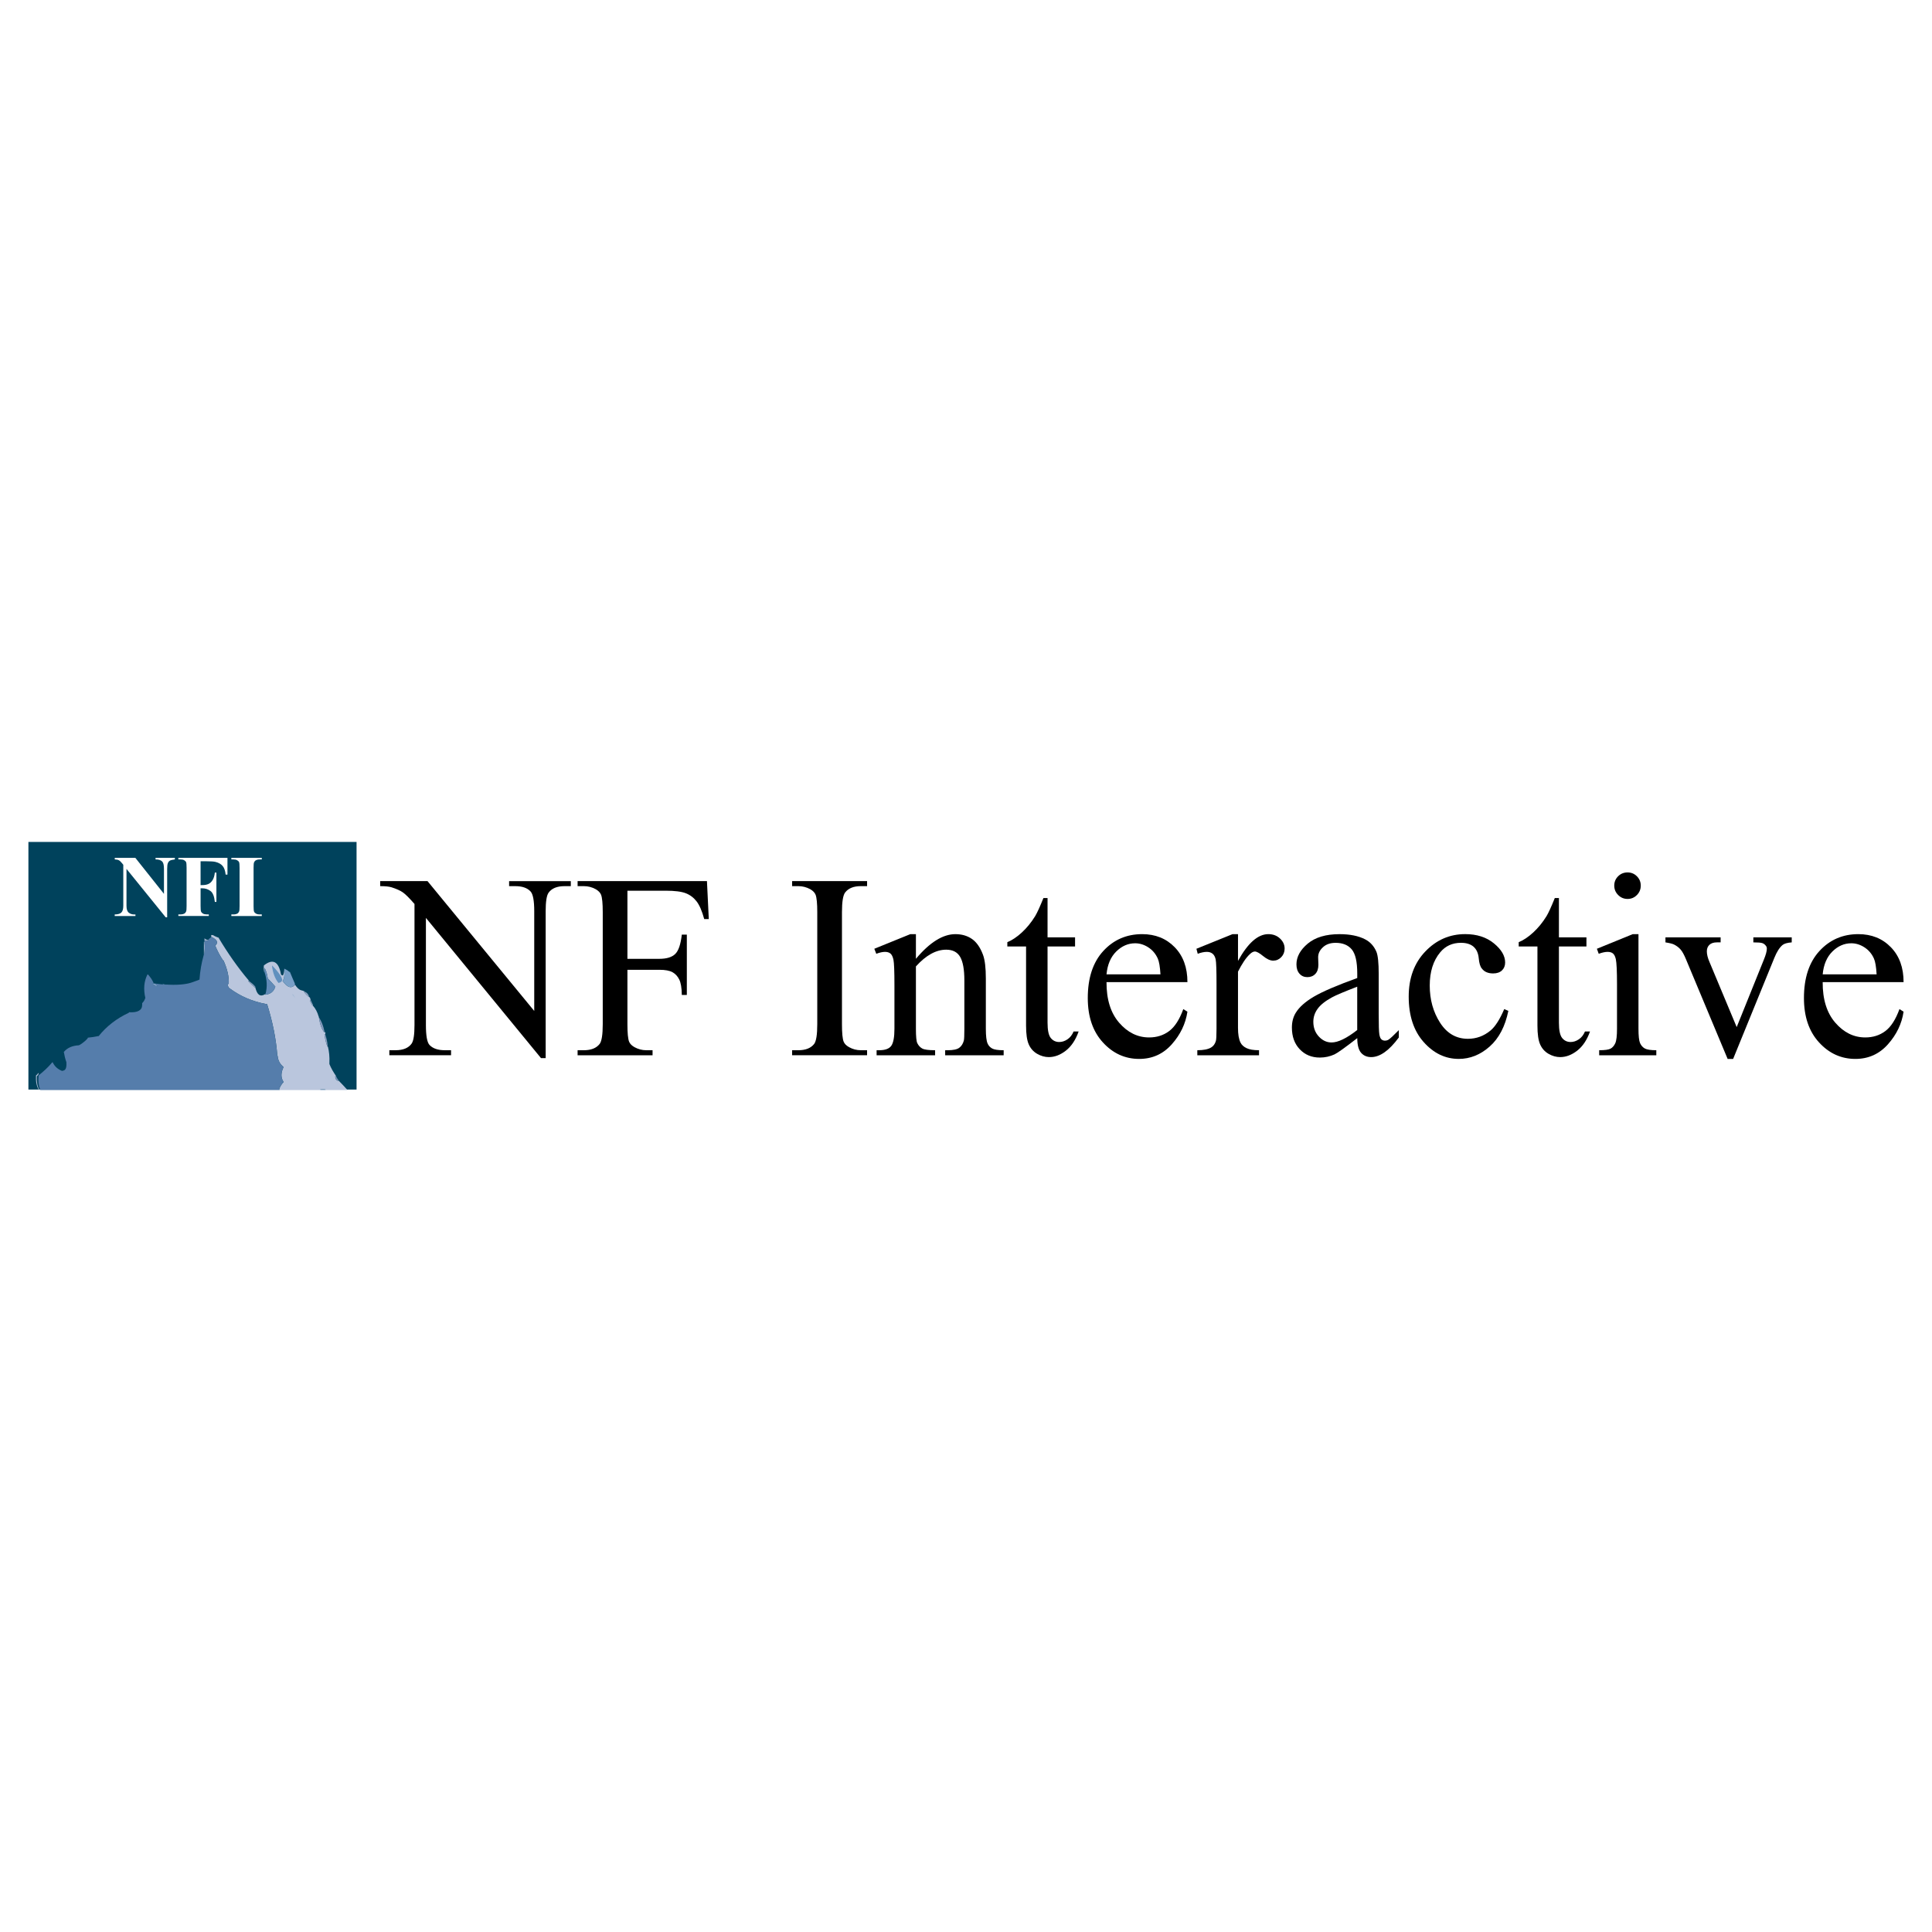 <?xml version="1.0" encoding="utf-8"?>
<!-- Generator: Adobe Illustrator 13.0.0, SVG Export Plug-In . SVG Version: 6.00 Build 14948)  -->
<!DOCTYPE svg PUBLIC "-//W3C//DTD SVG 1.0//EN" "http://www.w3.org/TR/2001/REC-SVG-20010904/DTD/svg10.dtd">
<svg version="1.0" id="Layer_1" xmlns="http://www.w3.org/2000/svg" xmlns:xlink="http://www.w3.org/1999/xlink" x="0px" y="0px"
	 width="192.756px" height="192.756px" viewBox="0 0 192.756 192.756" enable-background="new 0 0 192.756 192.756"
	 xml:space="preserve">
<g>
	<polygon fill-rule="evenodd" clip-rule="evenodd" fill="#FFFFFF" points="0,0 192.756,0 192.756,192.756 0,192.756 0,0 	"/>
	<polygon fill-rule="evenodd" clip-rule="evenodd" fill="#00425C" points="35.574,108.705 35.574,84 2.834,84 2.834,108.705 
		35.574,108.705 	"/>
	<path fill-rule="evenodd" clip-rule="evenodd" fill="#FFFFFF" d="M13.506,85.59l2.853,3.59v-2.487c0-0.349-0.05-0.585-0.15-0.708
		c-0.137-0.166-0.367-0.246-0.689-0.241V85.59h1.925v0.155c-0.247,0.032-0.413,0.072-0.498,0.123
		c-0.084,0.05-0.15,0.132-0.198,0.245c-0.047,0.113-0.071,0.307-0.071,0.582v4.825h-0.146l-3.912-4.829v3.689
		c0,0.336,0.077,0.563,0.23,0.681c0.153,0.118,0.329,0.176,0.526,0.176h0.138v0.155h-2.07v-0.155
		c0.32-0.002,0.543-0.069,0.668-0.198c0.126-0.129,0.189-0.35,0.189-0.66v-4.099l-0.12-0.149c-0.123-0.154-0.231-0.255-0.325-0.304
		c-0.094-0.048-0.229-0.076-0.406-0.082V85.59H13.506L13.506,85.59z"/>
	<path fill-rule="evenodd" clip-rule="evenodd" fill="#FFFFFF" d="M20.012,85.927v2.38h0.164c0.256,0,0.465-0.039,0.627-0.116
		c0.163-0.077,0.3-0.208,0.412-0.391c0.112-0.184,0.186-0.431,0.22-0.743h0.155v2.927h-0.155c-0.054-0.553-0.201-0.918-0.441-1.094
		s-0.513-0.265-0.817-0.265h-0.164v1.77c0,0.298,0.016,0.485,0.049,0.559c0.033,0.075,0.097,0.14,0.192,0.196
		c0.096,0.056,0.225,0.083,0.387,0.083h0.192v0.155h-3.038v-0.155h0.193c0.169,0,0.306-0.03,0.409-0.09
		c0.074-0.04,0.131-0.109,0.172-0.207c0.031-0.069,0.047-0.25,0.047-0.542v-3.812c0-0.298-0.016-0.484-0.047-0.56
		c-0.032-0.074-0.095-0.14-0.191-0.196c-0.096-0.056-0.226-0.084-0.389-0.084h-0.193V85.59h4.898v1.669h-0.182
		c-0.04-0.391-0.142-0.681-0.305-0.869s-0.4-0.321-0.709-0.398c-0.171-0.043-0.486-0.064-0.946-0.064H20.012L20.012,85.927z"/>
	<path fill-rule="evenodd" clip-rule="evenodd" fill="#FFFFFF" d="M26.119,91.235v0.155h-3.037v-0.155h0.193
		c0.169,0,0.305-0.03,0.408-0.09c0.074-0.04,0.132-0.109,0.172-0.207c0.032-0.069,0.047-0.25,0.047-0.542v-3.812
		c0-0.298-0.016-0.484-0.047-0.56c-0.031-0.074-0.095-0.14-0.191-0.196c-0.096-0.056-0.226-0.084-0.389-0.084h-0.193V85.59h3.037
		v0.155h-0.192c-0.168,0-0.304,0.03-0.406,0.091c-0.074,0.04-0.132,0.108-0.175,0.206c-0.031,0.069-0.047,0.25-0.047,0.542v3.812
		c0,0.298,0.017,0.485,0.049,0.559c0.033,0.075,0.097,0.14,0.192,0.196c0.095,0.056,0.224,0.083,0.387,0.083H26.119L26.119,91.235z"
		/>
	<path fill-rule="evenodd" clip-rule="evenodd" fill="#BAC6DD" d="M28.369,96.644v-0.029c-0.029,0.641-0.146,0.846-0.321,0.613
		c-0.029-0.029-0.029-0.059-0.029-0.087c-0.233-1.226-0.817-1.518-1.693-0.818c-0.029,0.233,0,0.438,0.029,0.642h0.029
		c0-0.029,0-0.058,0-0.058c0-0.117,0-0.234,0-0.351c0.175,0.292,0.263,0.613,0.321,0.993c0,0.029,0,0.059,0.029,0.088
		c0.233,0.232,0.467,0.496,0.701,0.758c0.029,0,0.029,0.029,0.029,0.059c-0.146,0.467-0.467,0.73-0.992,0.789v-0.059
		c-0.029,0-0.059,0-0.059,0.029c-0.467,0.262-0.759,0.029-0.934-0.672v0.029c-0.234-0.205-0.496-0.438-0.73-0.701
		c0.029,0,0.059,0,0.088,0c0-0.029,0-0.029-0.029-0.059c-1.109-1.313-2.102-2.743-3.006-4.26c-0.029-0.029-0.058-0.029-0.087-0.029
		c-0.175-0.058-0.321-0.146-0.496-0.233c-0.029,0-0.059,0-0.059,0c-0.029,0-0.058,0-0.087,0c0,0.029,0,0.059,0,0.087
		c0,0.029,0,0.059,0,0.088c0.583,0.292,0.729,0.554,0.438,0.846c-0.029,0-0.029,0.029-0.029,0.059
		c0.205,0.496,0.467,0.992,0.759,1.43c0,0.029,0.029,0.029,0.058,0.029c0.38,0.846,0.555,1.605,0.526,2.306h-0.029
		c-0.117,0.145-0.059,0.291,0.087,0.467c0.029,0,0.029,0,0.059,0.029c1.021,0.758,2.218,1.283,3.619,1.547c0.029,0,0.059,0,0.088,0
		c0.554,1.779,0.904,3.502,1.021,5.166h0.029c0.029,0.408,0.205,0.787,0.555,1.08c0.029,0.029,0.029,0.057,0.029,0.057
		c-0.263,0.555-0.263,1.023-0.029,1.402c0.029,0.029,0.029,0.059,0.029,0.088c-0.204,0.203-0.35,0.467-0.438,0.729h0.029
		c0,0.029,0.029,0.029,0.059,0.059h4.027c0-0.029,0-0.029,0-0.059c0.438-0.029,0.613,0,0.525,0.059h2.189
		c-0.292-0.32-0.583-0.643-0.905-0.963v0.059c-0.205-0.059-0.321-0.205-0.321-0.467c0.029,0,0.059,0,0.088,0
		c0-0.029,0-0.059-0.029-0.059c-0.234-0.352-0.467-0.73-0.642-1.168c0-0.029,0-0.059,0-0.088c0.029-0.643-0.029-1.166-0.146-1.635
		v0.029c-0.117-0.115-0.233-0.553-0.35-1.254c0.029,0,0.059,0,0.087,0c0-0.029,0-0.059,0-0.088c0.029-0.117,0-0.176-0.087-0.146
		v0.029c-0.263-0.291-0.438-0.787-0.555-1.518c0-0.029,0-0.059-0.029-0.088c-0.117-0.408-0.292-0.758-0.555-1.051
		c-0.029-0.027-0.029-0.027-0.059-0.027c-0.117-0.176-0.204-0.352-0.263-0.555c0.029,0,0.059,0,0.088,0c0-0.029,0-0.059-0.029-0.088
		c0-0.088-0.059-0.176-0.146-0.234v0.029c-0.175-0.146-0.351-0.32-0.496-0.525c0.029,0,0.058,0,0.087,0
		c0-0.029-0.117-0.088-0.35-0.146s-0.438-0.262-0.642-0.582c0,0,0,0.027,0,0.057c-0.379,0.381-0.759,0.234-1.226-0.408
		c0.175-0.203,0.204-0.584,0.175-1.138C28.369,96.702,28.369,96.673,28.369,96.644L28.369,96.644z"/>
	<path fill-rule="evenodd" clip-rule="evenodd" fill="#BAC6DD" d="M27.143,96.41c0-0.029,0-0.058,0-0.087
		c0.379,0.379,0.671,0.73,0.875,1.08c0,0,0,0.029,0.029,0.059c0.175,0.32,0.116,0.496-0.175,0.584c-0.029,0-0.059,0-0.087,0.029
		C27.435,97.637,27.23,97.082,27.143,96.41L27.143,96.41z"/>
	<path fill-rule="evenodd" clip-rule="evenodd" fill="#BAC6DD" d="M29.186,99.184c0.35,0.467,0.379,0.496,0.029,0.088
		C29.186,99.242,29.186,99.242,29.186,99.184L29.186,99.184z"/>
	<path fill-rule="evenodd" clip-rule="evenodd" fill="#6090BE" d="M27.143,96.323c0,0.029,0,0.058,0,0.087
		c0.087,0.672,0.292,1.227,0.642,1.664c0.029-0.029,0.058-0.029,0.087-0.029c0.292-0.088,0.35-0.264,0.175-0.584
		c-0.029-0.029-0.029-0.059-0.029-0.059C27.814,97.053,27.522,96.702,27.143,96.323L27.143,96.323z"/>
	<path fill-rule="evenodd" clip-rule="evenodd" fill="#7BA0C6" d="M29.215,99.271c0.351,0.408,0.321,0.379-0.029-0.088
		C29.186,99.242,29.186,99.242,29.215,99.271L29.215,99.271z"/>
	<path fill-rule="evenodd" clip-rule="evenodd" fill="#789FC7" d="M28.369,96.644c0,0.029,0,0.059,0,0.088
		c0.029,0.554,0,0.935-0.175,1.138c0.467,0.643,0.846,0.789,1.226,0.408c0-0.029,0-0.057,0-0.057c0-0.029,0-0.059,0-0.088
		c-0.175-0.379-0.321-0.76-0.497-1.168c-0.029,0-0.029,0-0.058,0C28.719,96.819,28.544,96.731,28.369,96.644L28.369,96.644z"/>
	<path fill-rule="evenodd" clip-rule="evenodd" fill="#8EA2C1" d="M30.412,98.949c-0.029,0-0.059,0-0.087,0
		c0.146,0.205,0.321,0.379,0.496,0.525v-0.029c0-0.029,0-0.059,0-0.059C30.733,99.154,30.587,99.008,30.412,98.949L30.412,98.949z"
		/>
	<path fill-rule="evenodd" clip-rule="evenodd" fill="#557DAB" d="M22.298,95.827c-0.029,0-0.058,0-0.058-0.029
		c-0.292-0.438-0.555-0.934-0.759-1.43c0-0.029,0-0.059,0.029-0.059c0.292-0.292,0.146-0.555-0.438-0.846c0,0,0,0.029-0.029,0.058
		c-0.058,0.059-0.146,0.117-0.233,0.175c0,0.029,0,0.058,0,0.087s-0.029,0.029-0.088,0.058c-0.087,0-0.175,0.029-0.321,0.029
		c0,0.029,0,0.059,0,0.088c0,0,0,0.029,0,0.058c0.059,0.467,0.029,0.875-0.058,1.255c-0.029,0-0.029,0.029-0.029,0.058
		c-0.205,0.729-0.35,1.518-0.409,2.394c0,0.029-0.263,0.115-0.846,0.32c-0.555,0.176-1.43,0.262-2.626,0.176
		c0.321,0.145,0.292,0.145-0.059,0c-0.292,0-0.583-0.059-0.875-0.088c0,0.029,0,0.029,0.029,0.059
		c0.321,0.35,0.204,0.32-0.351-0.059c0,0,0.029,0,0.059,0c0.029,0,0.058,0,0.087,0c0-0.029,0-0.059,0-0.059
		c-0.146-0.35-0.35-0.613-0.555-0.847c-0.029,0-0.058,0-0.058,0c-0.351,0.7-0.409,1.46-0.205,2.364c-0.029,0-0.029,0-0.029,0.029
		c-0.059,0.203-0.175,0.35-0.292,0.467c0,0.029,0,0.059,0,0.088s0,0.059,0,0.088c0,0.525-0.438,0.787-1.313,0.729
		c0,0.029,0,0.029-0.029,0.059c-1.196,0.555-2.218,1.342-3.006,2.334c-0.029-0.027-0.059-0.027-0.088,0
		c-0.321,0.059-0.642,0.117-0.992,0.146c0,0.029,0,0.059,0,0.059c-0.204,0.234-0.438,0.438-0.817,0.672
		c-0.029,0-0.059,0-0.059,0.029c-0.671,0.029-1.167,0.262-1.488,0.641H6.363c0.058,0.352,0.146,0.73,0.263,1.051
		c0,0.029,0,0.059,0,0.088c0.029,0.525-0.117,0.76-0.409,0.76v0.029c-0.438-0.176-0.759-0.438-0.963-0.877
		c-0.058,0-0.058,0.029-0.058,0.029c-0.409,0.496-0.875,0.906-1.343,1.285c-0.058,0.584,0,1.021,0.146,1.4
		c0,0.029,0,0.029,0.029,0.059h23.903c-0.029-0.029-0.059-0.029-0.059-0.059h-0.029c0.088-0.262,0.234-0.525,0.438-0.729
		c0-0.029,0-0.059-0.029-0.088c-0.233-0.379-0.233-0.848,0.029-1.402c0,0,0-0.027-0.029-0.057c-0.35-0.293-0.525-0.672-0.555-1.08
		h-0.029c-0.117-1.664-0.467-3.387-1.021-5.166c-0.029,0-0.059,0-0.088,0c-1.401-0.264-2.598-0.789-3.619-1.547
		C22.911,98.6,22.911,98.6,22.882,98.6c-0.146-0.176-0.204-0.322-0.087-0.467h0.029C22.853,97.432,22.678,96.673,22.298,95.827
		L22.298,95.827z"/>
	<path fill-rule="evenodd" clip-rule="evenodd" fill="#8CA1C2" d="M24.837,97.869c-0.029,0-0.059,0-0.088,0
		c0.234,0.264,0.496,0.496,0.73,0.701v-0.029c0-0.029,0-0.059,0-0.088C25.304,98.221,25.071,98.045,24.837,97.869L24.837,97.869z"/>
	<path fill-rule="evenodd" clip-rule="evenodd" fill="#618AB7" d="M26.384,96.556c0,0.117,0,0.233,0,0.351c0,0,0,0.029,0,0.058
		c0.263,0.76,0.292,1.488,0.117,2.16c-0.029,0-0.029,0.029-0.029,0.059v0.059c0.525-0.059,0.847-0.322,0.992-0.789
		c0-0.029,0-0.059-0.029-0.059c-0.234-0.262-0.467-0.525-0.701-0.758c-0.029-0.029-0.029-0.059-0.029-0.088
		C26.647,97.169,26.559,96.848,26.384,96.556L26.384,96.556z"/>
	<path fill-rule="evenodd" clip-rule="evenodd" fill="#91A6C5" d="M31.17,100.322c0.029,0,0.029,0,0.059,0.027
		c0-0.027,0-0.059,0-0.086c-0.088-0.176-0.175-0.352-0.233-0.496c-0.029,0-0.059,0-0.088,0
		C30.966,99.971,31.054,100.146,31.17,100.322L31.17,100.322z"/>
	<path fill-rule="evenodd" clip-rule="evenodd" fill="#899EBE" d="M32.717,104.436c-0.029-0.027-0.029-0.057-0.029-0.086
		c-0.029-0.41-0.117-0.789-0.233-1.139c-0.029,0-0.058,0-0.087,0c0.117,0.701,0.233,1.139,0.35,1.254V104.436L32.717,104.436z"/>
	<path fill-rule="evenodd" clip-rule="evenodd" fill="#8298BB" d="M32.367,102.977c0-0.029,0-0.059,0-0.088
		c-0.117-0.553-0.292-1.021-0.555-1.4c0.117,0.73,0.292,1.227,0.555,1.518V102.977L32.367,102.977z"/>
	<path fill-rule="evenodd" clip-rule="evenodd" fill="#7893B7" d="M33.535,107.385c-0.029,0-0.059,0-0.088,0
		c0,0.262,0.117,0.408,0.321,0.467v-0.059c0-0.029,0-0.059-0.029-0.059C33.651,107.617,33.593,107.502,33.535,107.385
		L33.535,107.385z"/>
	<path fill-rule="evenodd" clip-rule="evenodd" fill="#80A1C4" d="M31.958,108.697c0,0.029,0,0.029,0,0.059h0.525
		C32.571,108.697,32.396,108.668,31.958,108.697L31.958,108.697z"/>
	<path fill-rule="evenodd" clip-rule="evenodd" fill="#A2B3CF" d="M20.401,93.784c0,0.029,0,0.058,0,0.087
		c0.146,0,0.292-0.029,0.409-0.058c0,0,0,0,0-0.029c-0.029,0-0.058,0-0.058,0c-0.146-0.029-0.263-0.087-0.351-0.175
		C20.401,93.667,20.401,93.726,20.401,93.784L20.401,93.784z"/>
	<path fill-rule="evenodd" clip-rule="evenodd" fill="#9EB0CE" d="M20.343,95.185c0,0.029,0,0.058,0,0.088
		c0.087-0.38,0.117-0.788,0.058-1.255c0-0.029,0-0.058,0-0.058c-0.029,0-0.058,0-0.058,0C20.343,94.368,20.343,94.776,20.343,95.185
		L20.343,95.185z"/>
	<path fill-rule="evenodd" clip-rule="evenodd" fill="#7E9FC7" d="M16.373,98.221c0.351,0.145,0.38,0.145,0.059,0
		c-0.059,0-0.117-0.059-0.205-0.088c0,0.029,0,0.029,0.029,0.029C16.286,98.191,16.315,98.221,16.373,98.221L16.373,98.221z"/>
	<path fill-rule="evenodd" clip-rule="evenodd" fill="#81A1C9" d="M15.177,98.133c0.555,0.379,0.671,0.408,0.351,0.059
		c-0.029-0.029-0.029-0.029-0.029-0.059c-0.029,0-0.059,0-0.088,0c-0.029,0-0.058,0-0.087,0s-0.059,0-0.087,0
		C15.206,98.133,15.177,98.133,15.177,98.133L15.177,98.133z"/>
	<path fill-rule="evenodd" clip-rule="evenodd" fill="#ADBCD5" d="M3.794,107.092c-0.059,0.088-0.117,0.146-0.204,0.205
		c-0.029,0.613,0.058,1.08,0.292,1.459H3.94c-0.029-0.029-0.029-0.029-0.029-0.059c-0.175-0.32-0.263-0.758-0.233-1.312
		c0.058-0.059,0.146-0.146,0.175-0.234c0-0.029,0-0.059,0-0.088C3.823,107.062,3.794,107.062,3.794,107.092L3.794,107.092z"/>
	<path fill-rule="evenodd" clip-rule="evenodd" d="M37.929,87.909h4.724l10.648,12.954v-9.944c0-1.055-0.122-1.713-0.365-1.976
		c-0.323-0.354-0.832-0.532-1.528-0.532h-0.614v-0.501h6.156v0.501h-0.627c-0.75,0-1.28,0.22-1.594,0.658
		c-0.192,0.271-0.288,0.887-0.288,1.85v14.647h-0.467L42.493,91.578v10.695c0,1.057,0.118,1.715,0.353,1.977
		c0.331,0.355,0.84,0.531,1.528,0.531h0.627v0.502h-6.156v-0.502h0.614c0.758,0,1.293-0.219,1.607-0.658
		c0.191-0.27,0.288-0.887,0.288-1.85V90.189c-0.505-0.58-0.888-0.962-1.148-1.147c-0.261-0.185-0.643-0.358-1.147-0.518
		c-0.248-0.076-0.625-0.114-1.129-0.114V87.909L37.929,87.909z"/>
	<path fill-rule="evenodd" clip-rule="evenodd" d="M62.598,88.867v6.795h3.192c0.716,0,1.239-0.159,1.572-0.478
		c0.332-0.318,0.553-0.965,0.663-1.939h0.501v6.019h-0.501c-0.009-0.701-0.095-1.215-0.259-1.543s-0.392-0.572-0.682-0.729
		c-0.291-0.157-0.722-0.236-1.294-0.236h-3.192v5.428c0,0.879,0.055,1.459,0.166,1.74c0.085,0.215,0.265,0.396,0.538,0.551
		c0.375,0.205,0.767,0.307,1.177,0.307h0.627v0.502h-7.479v-0.502h0.621c0.724,0,1.25-0.209,1.578-0.627
		c0.207-0.273,0.31-0.93,0.31-1.971V91.01c0-0.879-0.057-1.459-0.168-1.742c-0.086-0.213-0.263-0.397-0.53-0.551
		c-0.371-0.205-0.768-0.307-1.189-0.307h-0.621v-0.501h12.905l0.183,3.785h-0.456c-0.218-0.799-0.471-1.386-0.759-1.761
		c-0.29-0.374-0.648-0.646-1.079-0.814c-0.43-0.168-1.097-0.253-2-0.253H62.598L62.598,88.867z"/>
	<path fill-rule="evenodd" clip-rule="evenodd" d="M86.509,104.781v0.502h-7.479v-0.502h0.621c0.724,0,1.25-0.209,1.578-0.627
		c0.207-0.273,0.31-0.93,0.31-1.971V91.01c0-0.879-0.057-1.459-0.168-1.742c-0.086-0.213-0.263-0.397-0.53-0.551
		c-0.379-0.205-0.776-0.307-1.189-0.307h-0.621v-0.501h7.479v0.501h-0.63c-0.712,0-1.23,0.209-1.556,0.628
		c-0.214,0.273-0.321,0.931-0.321,1.972v11.173c0,0.879,0.056,1.459,0.167,1.74c0.085,0.215,0.265,0.396,0.54,0.551
		c0.368,0.205,0.758,0.307,1.17,0.307H86.509L86.509,104.781z"/>
	<path fill-rule="evenodd" clip-rule="evenodd" d="M91.38,95.662c1.376-1.642,2.689-2.462,3.938-2.462
		c0.641,0,1.193,0.16,1.655,0.48c0.461,0.321,0.829,0.849,1.103,1.584c0.188,0.513,0.282,1.3,0.282,2.359v5.016
		c0,0.727,0.06,1.221,0.179,1.479c0.092,0.209,0.242,0.373,0.45,0.49c0.207,0.115,0.59,0.174,1.149,0.174v0.502h-5.836v-0.502h0.246
		c0.551,0,0.938-0.08,1.158-0.244c0.22-0.162,0.374-0.402,0.459-0.721c0.034-0.125,0.052-0.518,0.052-1.178v-4.826
		c0-1.072-0.138-1.851-0.415-2.335c-0.277-0.484-0.742-0.728-1.396-0.728c-1.012,0-2.02,0.557-3.023,1.67v6.219
		c0,0.777,0.047,1.258,0.141,1.441c0.12,0.242,0.285,0.42,0.495,0.533c0.209,0.113,0.636,0.168,1.279,0.168v0.502h-5.837v-0.502
		h0.256c0.597,0,1-0.148,1.209-0.443c0.209-0.297,0.314-0.863,0.314-1.699v-4.332c0-1.396-0.033-2.246-0.098-2.55
		c-0.065-0.304-0.166-0.512-0.3-0.623c-0.134-0.11-0.315-0.166-0.541-0.166c-0.244,0-0.534,0.064-0.873,0.192l-0.195-0.501
		l3.59-1.459h0.56V95.662L91.38,95.662z"/>
	<path fill-rule="evenodd" clip-rule="evenodd" d="M104.514,89.597v3.921h2.745v0.913h-2.745v7.599c0,0.76,0.108,1.271,0.326,1.535
		c0.218,0.266,0.497,0.396,0.839,0.396c0.281,0,0.555-0.088,0.819-0.266c0.266-0.176,0.47-0.438,0.615-0.783h0.502
		c-0.301,0.848-0.727,1.484-1.276,1.912c-0.551,0.428-1.117,0.643-1.7,0.643c-0.396,0-0.782-0.109-1.16-0.326
		c-0.378-0.219-0.657-0.531-0.837-0.938c-0.182-0.406-0.271-1.031-0.271-1.877v-7.896h-1.869V94c0.473-0.191,0.957-0.514,1.451-0.97
		s0.936-0.997,1.323-1.623c0.198-0.33,0.475-0.933,0.828-1.811H104.514L104.514,89.597z"/>
	<path fill-rule="evenodd" clip-rule="evenodd" d="M111.368,94.931c0.555-0.546,1.184-0.82,1.886-0.82
		c0.456,0,0.895,0.136,1.313,0.407c0.419,0.271,0.733,0.644,0.945,1.118c0.135,0.305,0.224,0.831,0.267,1.576h-5.382
		C110.49,96.238,110.814,95.478,111.368,94.931L111.368,94.931z M118.47,97.988c0-1.456-0.424-2.617-1.271-3.486
		s-1.929-1.303-3.245-1.303c-1.556,0-2.851,0.562-3.88,1.684c-1.031,1.123-1.546,2.687-1.546,4.695c0,1.852,0.503,3.326,1.507,4.424
		c1.005,1.098,2.213,1.646,3.624,1.646c1.3,0,2.382-0.484,3.245-1.453s1.386-2.055,1.565-3.26l-0.411-0.258
		c-0.381,1.049-0.854,1.781-1.419,2.199c-0.564,0.42-1.228,0.629-1.991,0.629c-1.146,0-2.143-0.49-2.991-1.469
		s-1.268-2.328-1.26-4.049H118.47L118.47,97.988z"/>
	<path fill-rule="evenodd" clip-rule="evenodd" d="M123.516,93.199v2.67c0.982-1.78,1.99-2.67,3.024-2.67
		c0.469,0,0.857,0.146,1.165,0.435c0.309,0.289,0.462,0.624,0.462,1.005c0,0.336-0.111,0.622-0.335,0.855
		c-0.225,0.234-0.49,0.35-0.8,0.35c-0.302,0-0.638-0.152-1.008-0.456s-0.645-0.456-0.823-0.456c-0.153,0-0.319,0.087-0.498,0.259
		c-0.383,0.355-0.779,0.939-1.188,1.751v5.604c0,0.648,0.083,1.139,0.25,1.471c0.112,0.232,0.313,0.416,0.603,0.555
		c0.288,0.141,0.703,0.209,1.245,0.209v0.502h-6.156v-0.502c0.621,0,1.082-0.092,1.383-0.277c0.222-0.133,0.377-0.348,0.467-0.643
		c0.044-0.143,0.065-0.551,0.065-1.223V98.17c0-1.372-0.028-2.188-0.085-2.45c-0.057-0.261-0.161-0.452-0.312-0.572
		c-0.152-0.12-0.341-0.18-0.566-0.18c-0.27,0-0.573,0.064-0.912,0.192l-0.13-0.501l3.603-1.459H123.516L123.516,93.199z"/>
	<path fill-rule="evenodd" clip-rule="evenodd" d="M132.85,104.006c-0.479,0-0.901-0.195-1.268-0.588
		c-0.367-0.393-0.551-0.885-0.551-1.48c0-0.471,0.146-0.904,0.436-1.301s0.772-0.777,1.446-1.141
		c0.375-0.207,1.207-0.557,2.496-1.053v4.324C134.351,103.594,133.498,104.006,132.85,104.006L132.85,104.006z M135.796,105.037
		c0.249,0.285,0.584,0.43,1.005,0.43c0.877,0,1.796-0.652,2.759-1.957v-0.734c-0.512,0.523-0.856,0.844-1.036,0.957
		c-0.103,0.061-0.222,0.092-0.357,0.092c-0.128,0-0.24-0.041-0.339-0.127c-0.099-0.084-0.168-0.252-0.211-0.504
		c-0.043-0.25-0.063-0.93-0.063-2.041v-3.957c0-1.129-0.077-1.875-0.23-2.24c-0.24-0.56-0.611-0.971-1.116-1.234
		c-0.667-0.348-1.522-0.521-2.565-0.521c-1.359,0-2.415,0.315-3.168,0.944c-0.752,0.629-1.128,1.32-1.128,2.071
		c0,0.393,0.101,0.704,0.304,0.931c0.202,0.229,0.464,0.342,0.784,0.342c0.327,0,0.593-0.107,0.796-0.322
		c0.203-0.213,0.305-0.518,0.305-0.913l-0.025-0.746c0-0.377,0.16-0.711,0.481-1.003c0.312-0.292,0.734-0.438,1.267-0.438
		c0.701,0,1.234,0.217,1.602,0.651c0.368,0.435,0.552,1.235,0.552,2.4v0.459c-2.012,0.729-3.45,1.344-4.315,1.852
		s-1.473,1.047-1.822,1.621c-0.256,0.416-0.383,0.906-0.383,1.471c0,0.896,0.262,1.619,0.786,2.168s1.19,0.824,2.001,0.824
		c0.52,0,1.011-0.107,1.471-0.32c0.307-0.146,1.061-0.686,2.263-1.619C135.418,104.264,135.546,104.75,135.796,105.037
		L135.796,105.037z"/>
	<path fill-rule="evenodd" clip-rule="evenodd" d="M150.488,100.855c-0.317,1.553-0.94,2.74-1.868,3.562
		c-0.927,0.82-1.953,1.23-3.077,1.23c-1.34,0-2.507-0.559-3.503-1.68c-0.996-1.119-1.493-2.633-1.493-4.539
		c0-1.846,0.552-3.346,1.657-4.5c1.104-1.154,2.432-1.731,3.979-1.731c1.16,0,2.115,0.307,2.863,0.92s1.122,1.249,1.122,1.909
		c0,0.326-0.105,0.59-0.315,0.791c-0.211,0.201-0.505,0.302-0.883,0.302c-0.507,0-0.882-0.163-1.124-0.488
		c-0.161-0.18-0.266-0.521-0.312-1.027c-0.047-0.504-0.221-0.89-0.521-1.155c-0.301-0.256-0.718-0.385-1.25-0.385
		c-0.859,0-1.551,0.316-2.074,0.948c-0.696,0.836-1.044,1.941-1.044,3.315c0,1.4,0.343,2.637,1.029,3.707
		c0.688,1.072,1.615,1.607,2.783,1.607c0.836,0,1.586-0.275,2.252-0.826c0.469-0.389,0.925-1.102,1.369-2.139L150.488,100.855
		L150.488,100.855z"/>
	<path fill-rule="evenodd" clip-rule="evenodd" d="M155.534,89.597v3.921h2.745v0.913h-2.745v7.599c0,0.76,0.108,1.271,0.326,1.535
		c0.218,0.266,0.497,0.396,0.839,0.396c0.281,0,0.555-0.088,0.819-0.266c0.266-0.176,0.47-0.438,0.615-0.783h0.502
		c-0.301,0.848-0.727,1.484-1.276,1.912c-0.551,0.428-1.117,0.643-1.7,0.643c-0.396,0-0.782-0.109-1.16-0.326
		c-0.378-0.219-0.657-0.531-0.837-0.938c-0.182-0.406-0.271-1.031-0.271-1.877v-7.896h-1.869V94c0.473-0.191,0.957-0.514,1.451-0.97
		s0.936-0.997,1.323-1.623c0.198-0.33,0.475-0.933,0.828-1.811H155.534L155.534,89.597z"/>
	<path fill-rule="evenodd" clip-rule="evenodd" d="M162.383,87.042c0.364,0,0.675,0.128,0.931,0.385
		c0.257,0.257,0.385,0.566,0.385,0.932c0,0.365-0.128,0.678-0.385,0.938c-0.256,0.261-0.566,0.39-0.931,0.39
		c-0.365,0-0.678-0.129-0.938-0.39s-0.391-0.574-0.391-0.938c0-0.365,0.127-0.675,0.384-0.932
		C161.694,87.171,162.009,87.042,162.383,87.042L162.383,87.042z M163.471,93.199v9.439c0,0.719,0.053,1.197,0.159,1.436
		c0.107,0.238,0.265,0.416,0.474,0.533c0.209,0.115,0.591,0.174,1.146,0.174v0.502h-5.7v-0.502c0.567,0,0.948-0.053,1.144-0.162
		c0.194-0.107,0.349-0.289,0.463-0.539s0.172-0.73,0.172-1.441V98.17c0-1.272-0.039-2.096-0.117-2.472
		c-0.062-0.272-0.157-0.463-0.287-0.57s-0.308-0.16-0.534-0.16c-0.243,0-0.538,0.064-0.886,0.192l-0.183-0.501l3.579-1.459H163.471
		L163.471,93.199z"/>
	<path fill-rule="evenodd" clip-rule="evenodd" d="M166.162,93.518h5.505v0.502h-0.359c-0.333,0-0.586,0.081-0.758,0.244
		c-0.173,0.162-0.258,0.38-0.258,0.654c0,0.299,0.087,0.654,0.265,1.064l2.713,6.491l2.713-6.734
		c0.197-0.479,0.295-0.842,0.295-1.09c0-0.12-0.034-0.218-0.103-0.295c-0.094-0.128-0.214-0.216-0.359-0.263
		c-0.145-0.047-0.439-0.07-0.884-0.07v-0.502h3.829v0.502c-0.444,0.034-0.752,0.123-0.923,0.267c-0.3,0.255-0.569,0.68-0.809,1.274
		l-4.114,10.087h-0.548l-4.152-9.933c-0.188-0.456-0.368-0.783-0.539-0.98c-0.171-0.198-0.389-0.365-0.654-0.5
		c-0.145-0.076-0.432-0.147-0.859-0.215V93.518L166.162,93.518z"/>
	<path fill-rule="evenodd" clip-rule="evenodd" d="M182.82,94.931c0.554-0.546,1.183-0.82,1.886-0.82
		c0.456,0,0.894,0.136,1.312,0.407c0.419,0.271,0.734,0.644,0.945,1.118c0.136,0.305,0.225,0.831,0.267,1.576h-5.381
		C181.942,96.238,182.266,95.478,182.82,94.931L182.82,94.931z M189.921,97.988c0-1.456-0.424-2.617-1.271-3.486
		c-0.846-0.869-1.928-1.303-3.244-1.303c-1.557,0-2.851,0.562-3.881,1.684c-1.03,1.123-1.545,2.687-1.545,4.695
		c0,1.852,0.502,3.326,1.507,4.424s2.213,1.646,3.624,1.646c1.299,0,2.381-0.484,3.245-1.453c0.863-0.969,1.386-2.055,1.564-3.26
		l-0.41-0.258c-0.382,1.049-0.854,1.781-1.419,2.199c-0.564,0.42-1.228,0.629-1.992,0.629c-1.146,0-2.143-0.49-2.99-1.469
		c-0.849-0.979-1.269-2.328-1.26-4.049H189.921L189.921,97.988z"/>
</g>
</svg>
